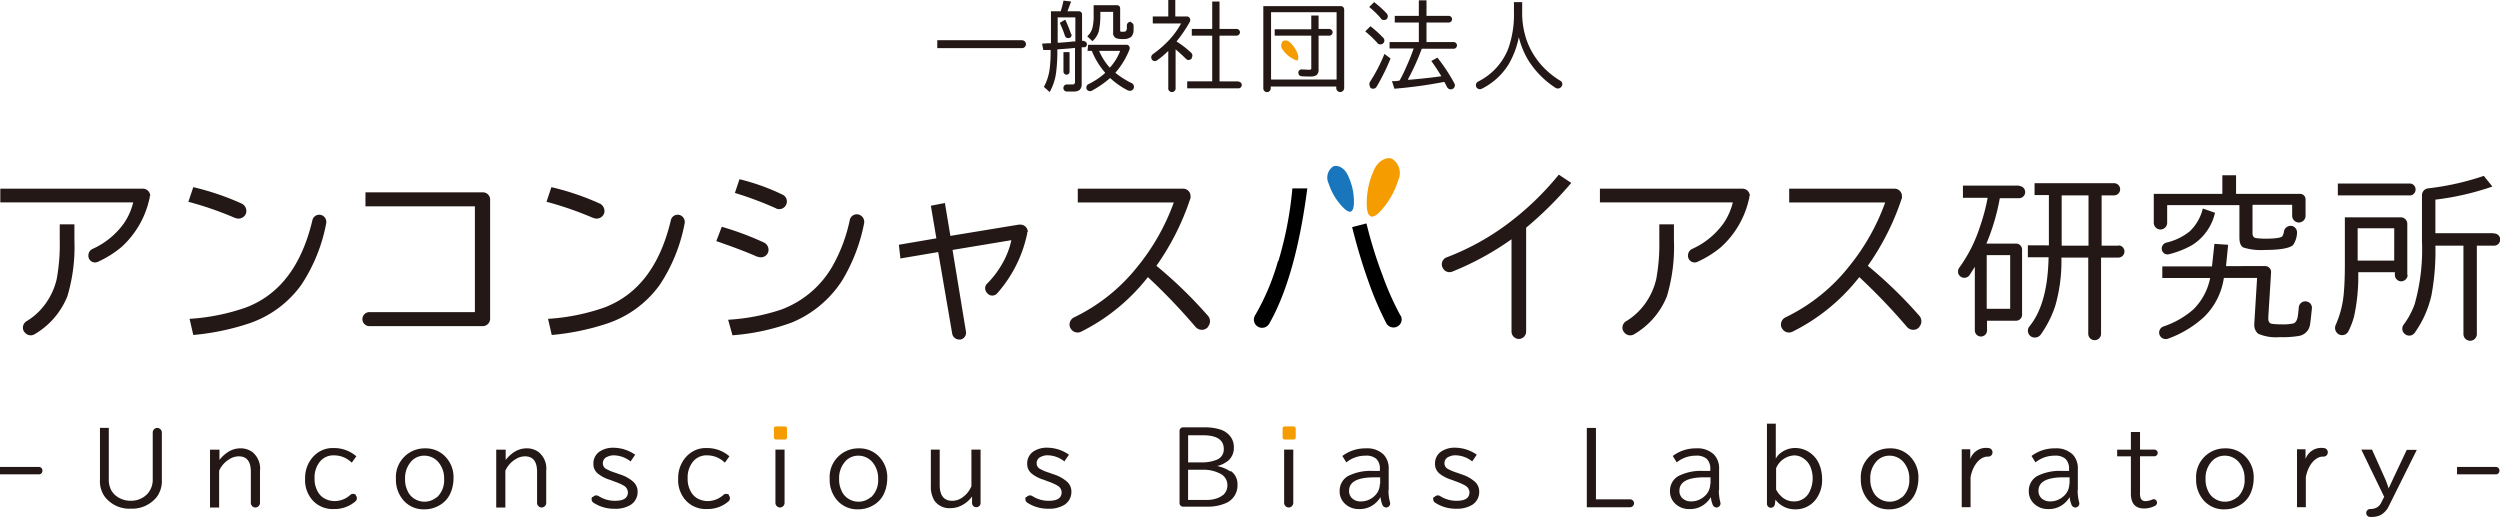 <svg xmlns="http://www.w3.org/2000/svg" width="270.078" height="56" viewBox="0 0 270.078 56">
  <g id="グループ_18101" data-name="グループ 18101" transform="translate(-106.961 -50)">
    <g id="アセット_1" data-name="アセット 1" transform="translate(94.371 -40.65)" style="isolation: isolate">
      <g id="_レイヤー_2" transform="translate(12.59 90.65)">
        <g id="_レイヤー1">
          <path id="パス_54987" data-name="パス 54987" d="M17.324,98.01v1.712A20.838,20.838,0,0,1,17,103.9a7.294,7.294,0,0,1-.955,2.3,6.919,6.919,0,0,1-2.3,2.272.812.812,0,0,0-.4.691.771.771,0,0,0,.23.56.809.809,0,0,0,1.021.165,8.344,8.344,0,0,0,3.556-4.116,18.7,18.7,0,0,0,.757-6.059V98.01Z" transform="translate(-10.87 -73.775)" fill="#231815"/>
          <path id="パス_54988" data-name="パス 54988" d="M28.735,97.663v.165c0,.066,0,.1-.033.132a9.888,9.888,0,0,1-3.029,5.2,11.109,11.109,0,0,1-2.535,1.581.715.715,0,0,1-1.021-.691.768.768,0,0,1,.428-.692,8.424,8.424,0,0,0,3.425-2.8,6.842,6.842,0,0,0,.988-2.239H12.6V96.84H28.01a.8.8,0,0,1,.79.79Z" transform="translate(-12.567 -76.457)" fill="#231815"/>
          <path id="パス_54989" data-name="パス 54989" d="M69.8,98.01v1.712a20.839,20.839,0,0,1-.329,4.182,7.3,7.3,0,0,1-.955,2.3,6.919,6.919,0,0,1-2.3,2.272.812.812,0,0,0-.4.691.771.771,0,0,0,.23.56.809.809,0,0,0,1.021.165,8.344,8.344,0,0,0,3.556-4.116,18.7,18.7,0,0,0,.757-6.059V98.01Z" transform="translate(109.458 -73.775)" fill="#231815"/>
          <path id="パス_54990" data-name="パス 54990" d="M81.215,97.663v.165c0,.066,0,.1-.033.132a9.888,9.888,0,0,1-3.029,5.2,11.11,11.11,0,0,1-2.535,1.581.715.715,0,0,1-1.021-.691.768.768,0,0,1,.428-.692,8.424,8.424,0,0,0,3.425-2.8,6.842,6.842,0,0,0,.988-2.239H65.08V96.84H80.49a.8.8,0,0,1,.79.79Z" transform="translate(107.761 -76.457)" fill="#231815"/>
          <path id="パス_54991" data-name="パス 54991" d="M23.808,100.116a36.366,36.366,0,0,0-5.038-1.745L19.3,96.79a28.342,28.342,0,0,1,5.236,1.778.89.89,0,0,1,.461,1.054h0a.861.861,0,0,1-1.152.494Zm-4.906,10.9a22.544,22.544,0,0,0,6.158-1.251c3.622-1.416,5.96-4.544,7.113-9.417a.754.754,0,0,1,1.185-.428h0a.794.794,0,0,1,.3.79,17.994,17.994,0,0,1-2.7,6.651,11.465,11.465,0,0,1-5.73,4.182A26.455,26.455,0,0,1,19.3,112.76l-.4-1.745Z" transform="translate(1.58 -76.572)" fill="#231815"/>
          <path id="パス_54992" data-name="パス 54992" d="M35.558,100.116a36.366,36.366,0,0,0-5.038-1.745l.527-1.581a28.343,28.343,0,0,1,5.236,1.778.89.89,0,0,1,.461,1.054h0a.861.861,0,0,1-1.152.494Zm-4.873,10.9a22.544,22.544,0,0,0,6.158-1.251c3.622-1.416,5.96-4.544,7.113-9.417a.754.754,0,0,1,1.185-.428h0a.794.794,0,0,1,.3.79,17.994,17.994,0,0,1-2.7,6.651,11.465,11.465,0,0,1-5.73,4.182,26.455,26.455,0,0,1-5.927,1.218l-.4-1.745Z" transform="translate(28.521 -76.572)" fill="#231815"/>
          <path id="パス_54993" data-name="パス 54993" d="M38.277,97.717v12.908a.8.8,0,0,1-.79.79H25.237a.757.757,0,0,1,0-1.515H36.631V98.475H24.809V96.96H37.487a.78.78,0,0,1,.79.79Z" transform="translate(14.672 -76.182)" fill="#231815"/>
          <path id="パス_54994" data-name="パス 54994" d="M40.568,104.927c-1.251-.56-2.766-1.12-4.478-1.712l.593-1.548a32.314,32.314,0,0,1,4.577,1.712.872.872,0,0,1,.428,1.054h0a.836.836,0,0,1-1.12.461Zm-3.194,6.783a22.124,22.124,0,0,0,5.7-1.087,10.636,10.636,0,0,0,5.664-4.873,17.289,17.289,0,0,0,1.778-4.84.774.774,0,0,1,1.185-.461h0a.827.827,0,0,1,.362.823,18.991,18.991,0,0,1-2.371,6.19,11.866,11.866,0,0,1-5.433,4.544,23.774,23.774,0,0,1-6.421,1.383l-.461-1.646Zm5.2-12.019A37.334,37.334,0,0,0,38.1,98.012l.494-1.482a22.944,22.944,0,0,1,4.676,1.679.8.8,0,0,1,.4.988h0a.827.827,0,0,1-1.12.494Z" transform="translate(41.292 -77.168)" fill="#231815"/>
          <path id="パス_54995" data-name="パス 54995" d="M67.42,113.338v-9.977a31.2,31.2,0,0,1-6.388,3.49.8.8,0,0,1-1.021-.362h0a.8.8,0,0,1,.428-1.185,27.2,27.2,0,0,0,6.487-3.556,31.1,31.1,0,0,0,5.6-5.367l1.35.889A39.836,39.836,0,0,1,69,102.11v11.229a.8.8,0,0,1-.79.79h0A.8.8,0,0,1,67.42,113.338Z" transform="translate(95.871 -77.512)" fill="#231815"/>
          <path id="パス_54996" data-name="パス 54996" d="M83.449,96.74H77.357v1.317h2.667a20.661,20.661,0,0,1-.823,3.1,15.634,15.634,0,0,1-2.239,4.445.633.633,0,0,0-.132.4.594.594,0,0,0,.066.329.694.694,0,0,0,1.185.066c.2-.329.4-.626.56-.889v6.849a.659.659,0,1,0,1.317,0v-1.021h3.161a.648.648,0,0,0,.626-.626v-7.08a.648.648,0,0,0-.626-.626H79.892a23.314,23.314,0,0,0,1.449-4.906h2.107a.659.659,0,0,0,0-1.317Zm-3.523,7.508h2.535v5.8H79.925Z" transform="translate(134.702 -76.687)" fill="#231815"/>
          <path id="パス_54997" data-name="パス 54997" d="M88.933,103.41H87.089V97.977h1.317a.659.659,0,1,0,0-1.317H79.844v1.284h1.548v5.433H79.12v1.284h2.239c-.066,3.326-.724,5.828-2.074,7.475a.742.742,0,0,0,.132,1.054.787.787,0,0,0,1.087-.165,11.657,11.657,0,0,0,1.581-3.128,17.386,17.386,0,0,0,.659-5.2h2.9v8.232a.691.691,0,1,0,1.383,0v-8.232h1.844a.659.659,0,1,0,0-1.317Zm-3.26,0h-2.9V97.977h2.9Z" transform="translate(139.952 -76.87)" fill="#231815"/>
          <path id="パス_54998" data-name="パス 54998" d="M93.919,99.627v3.029c0,.3.132.494.362.527a7.116,7.116,0,0,0,1.087.066c1.054,0,1.646-.1,1.778-.263a1.22,1.22,0,0,0,.165-.494.736.736,0,0,1,.955-.593h0a.728.728,0,0,1,.461.757,2.471,2.471,0,0,1-.428,1.284c-.362.329-1.35.527-3.029.527a6.28,6.28,0,0,1-2.338-.263c-.3-.165-.428-.527-.428-1.087v-3.49H84.7v1.91a.731.731,0,0,1-.724.724h0a.731.731,0,0,1-.724-.724V98.409h7.409V96.4h1.482v2.009h6.915a.59.59,0,0,1,.593.593v1.778a.731.731,0,0,1-.724.724h0a.731.731,0,0,1-.724-.724V99.594H93.985Zm-2.9,6.586H95.3a.633.633,0,0,1,.626.659l-.3,4.84v.165c0,.3.1.494.329.56a6.276,6.276,0,0,0,1.054.066,5.4,5.4,0,0,0,1.35-.1c.23-.1.4-.362.461-.823.033-.231.066-.527.1-.922a.708.708,0,0,1,.955-.593h0a.687.687,0,0,1,.461.724c-.066.626-.165,1.613-.23,1.877a1.447,1.447,0,0,1-1.152,1.087,10.137,10.137,0,0,1-2.074.132,4.839,4.839,0,0,1-2.338-.362,1.166,1.166,0,0,1-.428-.988V112.4l.3-4.906H90.824a7.4,7.4,0,0,1-2.14,4.215A11.478,11.478,0,0,1,84.8,114.05a.719.719,0,0,1-.823-.23h0a.7.7,0,0,1,.329-1.087,9.464,9.464,0,0,0,3.227-1.844,6.549,6.549,0,0,0,1.811-3.392h-5.17v-1.251h5.367l.263-2.437,1.482.1-.23,2.338ZM84.238,104.7a.657.657,0,0,1,.362-1.021,6.274,6.274,0,0,0,2.535-1.218,5.056,5.056,0,0,0,1.416-2.47l1.317.461a5.573,5.573,0,0,1-2.47,3.49,9.906,9.906,0,0,1-2.5.988.609.609,0,0,1-.659-.23Z" transform="translate(149.422 -77.466)" fill="#231815"/>
          <path id="パス_54999" data-name="パス 54999" d="M97,104V98.472a.7.7,0,0,0-.691-.691H90.254v4.972c0,1.251-.033,2.272-.1,3.029a10.645,10.645,0,0,1-.889,3.622.8.8,0,0,0,.2.922.76.76,0,0,0,1.185-.263,8.242,8.242,0,0,0,.593-1.548,20.3,20.3,0,0,0,.461-4.61v-.2h3.951v.3a.7.7,0,0,0,.692.691.718.718,0,0,0,.691-.691Zm-1.416-1.548H91.637v-3.49h3.951Z" transform="translate(163.064 -74.302)" fill="#231815"/>
          <path id="パス_55000" data-name="パス 55000" d="M97.687,97.3a.625.625,0,0,0-.626-.626H89.29v1.284h7.771a.625.625,0,0,0,.626-.626Z" transform="translate(163.27 -76.847)" fill="#231815"/>
          <path id="パス_55001" data-name="パス 55001" d="M101.269,102.611H94.98V98.988a29.388,29.388,0,0,0,6.158-1.416l-.922-1.152a28.943,28.943,0,0,1-6.026,1.35.744.744,0,0,0-.659.724v4.972a21.784,21.784,0,0,1-.79,6.816,8.482,8.482,0,0,1-1.185,2.206.722.722,0,0,0,.1.988h0a.724.724,0,0,0,1.087-.1,11.2,11.2,0,0,0,1.811-4.05,25.872,25.872,0,0,0,.428-5.367h3.029v9.549a.724.724,0,1,0,1.449,0v-9.549H101.3a.659.659,0,1,0,0-1.317Z" transform="translate(168.117 -77.42)" fill="#231815"/>
          <path id="パス_55002" data-name="パス 55002" d="M62.629,111.789a.878.878,0,0,1-.659.3.918.918,0,0,1-.691-.329,65.426,65.426,0,0,0-5.137-5.367,21.024,21.024,0,0,1-7.211,5.894.853.853,0,0,1-1.12-.329.724.724,0,0,1-.132-.428.858.858,0,0,1,.494-.79,19.6,19.6,0,0,0,6.915-5.565,23.588,23.588,0,0,0,3.853-6.849H48.569V96.84H59.962a.8.8,0,0,1,.79.79v.165c0,.066,0,.1-.033.132a27.526,27.526,0,0,1-3.655,7.244,47.832,47.832,0,0,1,5.565,5.4.9.9,0,0,1,0,1.185Z" transform="translate(67.866 -76.457)" fill="#231815"/>
          <path id="パス_55003" data-name="パス 55003" d="M85.969,111.789a.877.877,0,0,1-.659.3.918.918,0,0,1-.691-.329,65.435,65.435,0,0,0-5.137-5.367,21.024,21.024,0,0,1-7.211,5.894.853.853,0,0,1-1.12-.329.724.724,0,0,1-.132-.428.858.858,0,0,1,.494-.79,19.6,19.6,0,0,0,6.915-5.565,23.589,23.589,0,0,0,3.853-6.849H71.909V96.84H83.3a.8.8,0,0,1,.79.79v.165c0,.066,0,.1-.033.132a27.526,27.526,0,0,1-3.655,7.244,47.832,47.832,0,0,1,5.565,5.4.9.9,0,0,1,0,1.185Z" transform="translate(121.38 -76.457)" fill="#231815"/>
          <path id="パス_55004" data-name="パス 55004" d="M55.943,100.471v.132a.3.3,0,0,1-.033.165,14.052,14.052,0,0,1-3.227,6.322.7.7,0,0,1-1.021,0,.812.812,0,0,1-.263-.56.726.726,0,0,1,.2-.494,10.312,10.312,0,0,0,1.745-2.338,8.7,8.7,0,0,0,.889-2.371l-6.355,1.054,1.449,8.825a.744.744,0,0,1-.593.856H48.6a.775.775,0,0,1-.757-.626l-1.515-8.825-4.083.691-.165-1.482,4.05-.691-.593-3.523,1.515-.3.593,3.556,7.409-1.218h.165a.8.8,0,0,1,.79.79Z" transform="translate(55.026 -75.38)" fill="#231815"/>
          <path id="パス_55005" data-name="パス 55005" d="M58.669,101.024c.23-.1.329-.461.329-1.12a6.61,6.61,0,0,0-.626-2.733c-.4-.922-1.185-1.218-1.614-1.021a1.455,1.455,0,0,0-.494,1.844,6.613,6.613,0,0,0,1.416,2.437c.428.461.757.691.988.593Z" transform="translate(87.27 -78.172)" fill="#1976bd"/>
          <path id="パス_55006" data-name="パス 55006" d="M57.858,102.127c.329.1.724-.165,1.251-.79a8.566,8.566,0,0,0,1.712-3.1,1.822,1.822,0,0,0-.659-2.338c-.56-.23-1.548.165-2.009,1.35a8.569,8.569,0,0,0-.724,3.457c0,.823.132,1.284.428,1.383Z" transform="translate(90.221 -78.748)" fill="#f49c00"/>
          <path id="パス_55007" data-name="パス 55007" d="M56.336,104.667a25.1,25.1,0,0,1-2.47,5.861.887.887,0,1,0,1.515.922c1.91-3.326,3.293-8.265,4.116-14.62H57.884a39.491,39.491,0,0,1-1.515,7.87Z" transform="translate(81.733 -76.48)"/>
          <path id="パス_55008" data-name="パス 55008" d="M62.186,107.957a31.045,31.045,0,0,1-1.976-4.445A46.684,46.684,0,0,1,58.5,97.98l-1.548.4c.494,1.976,1.054,3.886,1.712,5.729a35.121,35.121,0,0,0,1.976,4.643.887.887,0,0,0,1.35.263.859.859,0,0,0,.2-1.087Z" transform="translate(89.12 -73.844)"/>
          <path id="パス_55009" data-name="パス 55009" d="M43.34,91.97h9.154a.436.436,0,0,1,.428.428h0a.436.436,0,0,1-.428.428H43.34V91.97Z" transform="translate(57.915 -87.624)" fill="#231815"/>
          <path id="パス_55010" data-name="パス 55010" d="M51.357,95.017h-.263V92.152a.33.33,0,0,0-.329-.329H49.513c.132-.329.263-.691.4-1.054l-.823-.1c-.066.329-.165.724-.3,1.152H47.735V95.28h-.3c-.2,0-.4.033-.659.033l.132.691h.79v.132a13.95,13.95,0,0,1-.1,1.877,5.563,5.563,0,0,1-.626,1.976l.626.56a5.887,5.887,0,0,0,.692-2.107,17.611,17.611,0,0,0,.132-2.5c.79-.066,1.416-.1,1.91-.165v3.688a.242.242,0,0,1-.263.263H49.48a.374.374,0,0,0-.4.362v.1a.386.386,0,0,0,.329.3h.757a1.061,1.061,0,0,0,.659-.165.843.843,0,0,0,.23-.626V95.708h.3a.3.3,0,0,0,.263-.329h0a.338.338,0,0,0-.362-.329Zm-.988.066h-.23c-.527.066-1.021.1-1.449.132h-.23V92.481h1.91v2.6ZM51.686,96.1h.461A8.46,8.46,0,0,0,53.6,98.474a7.6,7.6,0,0,1-1.811,1.218.4.4,0,0,0-.23.362.313.313,0,0,0,.066.231.408.408,0,0,0,.494.132,10.955,10.955,0,0,0,2.009-1.383,8.262,8.262,0,0,0,1.943,1.35c.066,0,.132.033.2.033a.455.455,0,0,0,.362-.2.442.442,0,0,0-.165-.626,9.594,9.594,0,0,1-1.778-1.12,8.761,8.761,0,0,0,1.548-2.568h0v-.132a.33.33,0,0,0-.329-.329H51.752m2.338,2.47A6.437,6.437,0,0,1,52.938,96.1H55.21A5.536,5.536,0,0,1,54.09,97.914Zm2.338-4.939a.4.4,0,0,0-.494.329v.3a.474.474,0,0,1-.066.3c-.033.1-.165.132-.329.132h-.263c-.033,0-.066-.1-.066-.2V91.493a.33.33,0,0,0-.329-.329H52.345v.988a5.659,5.659,0,0,1-.132,1.482,1.855,1.855,0,0,1-.56.889l.56.527a2.19,2.19,0,0,0,.691-1.087,7.829,7.829,0,0,0,.165-1.811v-.263h1.383v2.239a.6.6,0,0,0,.3.593,1.969,1.969,0,0,0,.757.1,1.366,1.366,0,0,0,.889-.23,1.1,1.1,0,0,0,.263-.757V93.4h0a.357.357,0,0,0-.263-.362Zm-7.343,3.26v2.107a.33.33,0,0,0,.329.329.311.311,0,0,0,.329-.329V96.235h-.659Zm.823-1.943a15,15,0,0,0-.626-1.548l-.56.329a12.7,12.7,0,0,1,.56,1.416.358.358,0,0,0,.329.23.3.3,0,0,0,.165-.033.318.318,0,0,0,.165-.4Zm0,0a15,15,0,0,0-.626-1.548l-.56.329a12.7,12.7,0,0,1,.56,1.416.358.358,0,0,0,.329.23.3.3,0,0,0,.165-.033.318.318,0,0,0,.165-.4Zm-.659-1.548-.56.329a12.7,12.7,0,0,1,.56,1.416.358.358,0,0,0,.329.231.3.3,0,0,0,.165-.033.318.318,0,0,0,.165-.4,15,15,0,0,0-.626-1.548Z" transform="translate(65.802 -90.604)" fill="#231815"/>
          <path id="パス_55011" data-name="パス 55011" d="M59.777,99.442H57.736V94.5H59.58a.362.362,0,0,0,0-.724H57.736V90.815h-.79v2.964H54.739V94.5h2.206v4.939h-2.7v.757h5.532a.362.362,0,0,0,0-.724Zm-5.038-2.47a.735.735,0,0,1-.329.165.4.4,0,0,1-.3-.132c-.362-.362-.724-.691-1.12-1.021v4.149a.4.4,0,1,1-.79,0V96.149a8.707,8.707,0,0,1-1.218,1.021.388.388,0,0,1-.56-.1.611.611,0,0,1-.066-.23.457.457,0,0,1,.165-.329,11.762,11.762,0,0,0,1.811-1.581,8.957,8.957,0,0,0,1.251-1.745H50.525v-.757H52.2V90.65h.757v1.778h1.251a.365.365,0,0,1,.362.362v.132a.1.1,0,0,1-.033.066,14.335,14.335,0,0,1-1.449,2.14,10.191,10.191,0,0,1,1.581,1.218.4.4,0,0,1,.066.527Z" transform="translate(74.011 -90.65)" fill="#231815"/>
          <path id="パス_55012" data-name="パス 55012" d="M62.766,91.179v8.528a.436.436,0,0,1-.428.428h0a.436.436,0,0,1-.428-.428v-.165H54.83v.2a.4.4,0,0,1-.4.4h0a.4.4,0,0,1-.4-.4V90.85H62.4a.365.365,0,0,1,.362.362Zm-7.9.329v7.277h7.08V91.509ZM59.21,93.32V91.871H60V93.32h1.152a.365.365,0,0,1,.362.362h0a.365.365,0,0,1-.362.362H60v3.622a.789.789,0,0,1-.2.626,1.133,1.133,0,0,1-.659.165c-.3,0-.659,0-.988-.033a.35.35,0,0,1-.329-.3h0a.348.348,0,0,1,.4-.428c.3,0,.56.033.757.033.132,0,.2-.033.23-.1V94.044H55.258v-.691H59.21Z" transform="translate(82.448 -90.191)" fill="#231815"/>
          <path id="パス_55013" data-name="パス 55013" d="M58.7,95.27a11.682,11.682,0,0,0-1.317-1.251l.56-.56a12.477,12.477,0,0,1,1.383,1.251.417.417,0,0,1,0,.593h0a.458.458,0,0,1-.626,0Zm-.856,4.281a17.819,17.819,0,0,0,1.613-3.1l.659.494a22.1,22.1,0,0,1-1.515,3.062.444.444,0,0,1-.659.1h0s-.2-.4-.066-.56Zm1.251-6.915a9.291,9.291,0,0,0-1.284-1.251l.527-.527a9.892,9.892,0,0,1,1.383,1.251.446.446,0,0,1,0,.56h0a.458.458,0,0,1-.626,0ZM63.5,95.863h0a25.132,25.132,0,0,1-1.482,3.293v.1l.724-.066c1.054-.1,2.009-.2,2.865-.329-.3-.494-.659-1.054-1.087-1.646l.659-.362a18.561,18.561,0,0,1,1.844,2.8.431.431,0,0,1-.165.56h0a.442.442,0,0,1-.626-.165c-.132-.23-.2-.4-.3-.56h-.1a49.431,49.431,0,0,1-5.3.724l-.263-.823h.428s.263-.033.4-.066a15.821,15.821,0,0,0,.724-1.482,20.512,20.512,0,0,0,.79-1.976h-2.6v-.691h3.161V93.064h-2.6v-.724h2.6V90.66H64v1.679h2.4a.365.365,0,0,1,.362.362h0a.365.365,0,0,1-.362.362H64v2.107h2.931a.365.365,0,0,1,.362.362h0a.365.365,0,0,1-.362.362H63.5Z" transform="translate(90.106 -90.627)" fill="#231815"/>
          <path id="パス_55014" data-name="パス 55014" d="M56.423,94.091a1.006,1.006,0,0,0,0-.593,3.114,3.114,0,0,0-.724-1.185c-.329-.4-.757-.4-.922-.23a.709.709,0,0,0,.066.955,2.994,2.994,0,0,0,1.054.922c.263.165.461.2.56.132Z" transform="translate(83.786 -87.604)" fill="#f49c00"/>
          <path id="パス_55015" data-name="パス 55015" d="M66.01,90.753v.988a9.04,9.04,0,0,0,.494,3.128,8.392,8.392,0,0,0,1.284,2.3,8.78,8.78,0,0,0,2.338,2.042.415.415,0,0,1,.132.626h0a.471.471,0,0,1-.659.132,9.638,9.638,0,0,1-2.964-3.029,8.995,8.995,0,0,1-.988-2.437,9.44,9.44,0,0,1-1.12,2.964,7.139,7.139,0,0,1-2.865,2.6.448.448,0,0,1-.56-.1h0a.446.446,0,0,1,.132-.659,6.694,6.694,0,0,0,3.293-3.622,11.029,11.029,0,0,0,.593-3.918V90.72h.856Z" transform="translate(98.434 -90.489)" fill="#231815"/>
          <path id="パス_55016" data-name="パス 55016" d="M12.59,105.97h4.182a.38.38,0,0,1,.4.4h0a.38.38,0,0,1-.4.4H12.59v-.79Z" transform="translate(-12.589 -55.524)" fill="#231815"/>
          <path id="パス_55017" data-name="パス 55017" d="M22.061,104.69a.506.506,0,0,1,.494.494v5.1a2.9,2.9,0,0,1-.56,1.877,3.419,3.419,0,0,1-2.8,1.251,3.352,3.352,0,0,1-2.8-1.284,2.858,2.858,0,0,1-.527-1.844v-5.6h.955v5.5a2.416,2.416,0,0,0,.329,1.35,3.5,3.5,0,0,0,.3.362,2.5,2.5,0,0,0,1.745.659,2.408,2.408,0,0,0,1.811-.757,2.285,2.285,0,0,0,.56-1.613v-5.005a.506.506,0,0,1,.494-.494h0Z" transform="translate(-5.069 -58.459)" fill="#231815"/>
          <path id="パス_55018" data-name="パス 55018" d="M20.5,105.492v1.12a3.665,3.665,0,0,1,1.087-.955,2.5,2.5,0,0,1,1.152-.3,2.156,2.156,0,0,1,1.317.4,2.294,2.294,0,0,1,.823,2.042v3.457a.506.506,0,0,1-.494.494h0a.506.506,0,0,1-.494-.494V107.9c0-1.12-.428-1.679-1.317-1.679a1.906,1.906,0,0,0-.988.3,2.769,2.769,0,0,0-1.12,1.251v3.984H19.48v-6.256h.955Z" transform="translate(3.208 -56.923)" fill="#231815"/>
          <path id="パス_55019" data-name="パス 55019" d="M28.066,110.454a.458.458,0,0,1,0,.626,3.434,3.434,0,0,1-2.371.856,2.929,2.929,0,0,1-2.173-.823,3.229,3.229,0,0,1-.922-2.47,3.369,3.369,0,0,1,.593-2.009,2.963,2.963,0,0,1,1.416-1.12,2.828,2.828,0,0,1,1.054-.165,3.671,3.671,0,0,1,2.47.889l-.494.691a2.692,2.692,0,0,0-1.91-.79,1.856,1.856,0,0,0-1.613.79,2.679,2.679,0,0,0-.494,1.679,2.732,2.732,0,0,0,.329,1.416,1.856,1.856,0,0,0,.988.889,2.293,2.293,0,0,0,.823.165,2.532,2.532,0,0,0,1.712-.659.458.458,0,0,1,.626,0h0Z" transform="translate(10.362 -56.945)" fill="#231815"/>
          <path id="パス_55020" data-name="パス 55020" d="M30.881,106.216a2.928,2.928,0,0,0-2.173-.856,3.1,3.1,0,0,0-3.128,3.293,3.369,3.369,0,0,0,.691,2.173,2.864,2.864,0,0,0,2.4,1.12,3.093,3.093,0,0,0,1.548-.4,2.775,2.775,0,0,0,1.251-1.35,3.979,3.979,0,0,0,.329-1.581,3.176,3.176,0,0,0-.922-2.4Zm-.889,4.412a2.032,2.032,0,0,1-2.437.165,1.85,1.85,0,0,1-.724-.856,2.722,2.722,0,0,1-.263-1.284,2.656,2.656,0,0,1,.527-1.712,1.861,1.861,0,0,1,1.548-.79,1.986,1.986,0,0,1,1.515.691,2.682,2.682,0,0,1,.626,1.811,2.511,2.511,0,0,1-.79,2.009Z" transform="translate(17.194 -56.923)" fill="#231815"/>
          <path id="パス_55021" data-name="パス 55021" d="M29.891,105.492v1.12a3.665,3.665,0,0,1,1.087-.955,2.5,2.5,0,0,1,1.152-.3,2.156,2.156,0,0,1,1.317.4,2.294,2.294,0,0,1,.823,2.042v3.457a.506.506,0,0,1-.494.494h0a.506.506,0,0,1-.494-.494V107.9c0-1.12-.428-1.679-1.317-1.679a1.906,1.906,0,0,0-.988.3,2.769,2.769,0,0,0-1.12,1.251v3.984H28.87v-6.256h.955Z" transform="translate(24.738 -56.923)" fill="#231815"/>
          <path id="パス_55022" data-name="パス 55022" d="M32.134,110.674a.462.462,0,0,1,.593-.132,3.229,3.229,0,0,0,1.811.527c.922,0,1.383-.3,1.383-.922a.865.865,0,0,0-.461-.724A5.546,5.546,0,0,0,34.5,109l-.527-.2a3.821,3.821,0,0,1-1.284-.659,1.316,1.316,0,0,1-.494-1.087,1.528,1.528,0,0,1,.691-1.317,2.578,2.578,0,0,1,1.449-.4,4.139,4.139,0,0,1,2.371.757l-.494.724a2.991,2.991,0,0,0-1.811-.659,1.569,1.569,0,0,0-.724.165.726.726,0,0,0-.461.691.661.661,0,0,0,.329.593,4.57,4.57,0,0,0,.922.4l.659.231a3.979,3.979,0,0,1,1.317.724,1.42,1.42,0,0,1,.527,1.152,1.638,1.638,0,0,1-.79,1.416,3.185,3.185,0,0,1-1.745.4,4.057,4.057,0,0,1-2.239-.659.469.469,0,0,1-.132-.626h0Z" transform="translate(31.912 -56.968)" fill="#231815"/>
          <path id="パス_55023" data-name="パス 55023" d="M40.306,110.454a.458.458,0,0,1,0,.626,3.434,3.434,0,0,1-2.371.856,2.929,2.929,0,0,1-2.173-.823,3.229,3.229,0,0,1-.922-2.47,3.369,3.369,0,0,1,.593-2.009,2.963,2.963,0,0,1,1.416-1.12,2.828,2.828,0,0,1,1.054-.165,3.671,3.671,0,0,1,2.47.889l-.494.691a2.692,2.692,0,0,0-1.91-.79,1.856,1.856,0,0,0-1.613.79,2.679,2.679,0,0,0-.494,1.679,2.732,2.732,0,0,0,.329,1.416,1.856,1.856,0,0,0,.988.889,2.293,2.293,0,0,0,.823.165,2.532,2.532,0,0,0,1.712-.659.458.458,0,0,1,.626,0h0Z" transform="translate(38.426 -56.945)" fill="#231815"/>
          <rect id="長方形_12234" data-name="長方形 12234" width="1.416" height="1.416" rx="0.21" transform="translate(83.605 46.067)" fill="#f49c00"/>
          <path id="パス_55024" data-name="パス 55024" d="M38.063,105.4h.955v5.762a.506.506,0,0,1-.494.494h0a.506.506,0,0,1-.494-.494V105.4Z" transform="translate(45.74 -56.831)" fill="#231815"/>
          <rect id="長方形_12235" data-name="長方形 12235" width="1.416" height="1.416" rx="0.21" transform="translate(138.563 46.067)" fill="#f49c00"/>
          <path id="パス_55025" data-name="パス 55025" d="M54.753,105.4h.955v5.762a.506.506,0,0,1-.494.494h0a.506.506,0,0,1-.494-.494V105.4Z" transform="translate(84.007 -56.831)" fill="#231815"/>
          <path id="パス_55026" data-name="パス 55026" d="M45.111,106.216a2.928,2.928,0,0,0-2.173-.856,3.1,3.1,0,0,0-3.128,3.293,3.369,3.369,0,0,0,.691,2.173,2.864,2.864,0,0,0,2.4,1.12,3.093,3.093,0,0,0,1.548-.4A2.775,2.775,0,0,0,45.7,110.2a3.979,3.979,0,0,0,.329-1.581,3.176,3.176,0,0,0-.922-2.4Zm-.856,4.412a2.032,2.032,0,0,1-2.437.165,1.85,1.85,0,0,1-.724-.856,2.722,2.722,0,0,1-.263-1.284,2.656,2.656,0,0,1,.527-1.712,1.861,1.861,0,0,1,1.548-.79,1.986,1.986,0,0,1,1.515.691,2.682,2.682,0,0,1,.626,1.811,2.511,2.511,0,0,1-.79,2.009Z" transform="translate(49.821 -56.923)" fill="#231815"/>
          <path id="パス_55027" data-name="パス 55027" d="M43.13,105.423h.955v3.82c0,1.152.461,1.712,1.35,1.712a1.884,1.884,0,0,0,1.054-.329,2.74,2.74,0,0,0,1.021-1.251v-3.951H48.5v5.762a.45.45,0,0,1-.461.461h0a.45.45,0,0,1-.461-.461v-.692a3.055,3.055,0,0,1-1.12.955,2.53,2.53,0,0,1-1.185.3,1.979,1.979,0,0,1-1.745-.79,2.852,2.852,0,0,1-.4-1.613V105.39Z" transform="translate(57.433 -56.854)" fill="#231815"/>
          <path id="パス_55028" data-name="パス 55028" d="M46.364,110.674a.462.462,0,0,1,.593-.132,3.229,3.229,0,0,0,1.811.527c.922,0,1.383-.3,1.383-.922a.865.865,0,0,0-.461-.724,5.546,5.546,0,0,0-.955-.428l-.527-.2a3.821,3.821,0,0,1-1.284-.659,1.316,1.316,0,0,1-.494-1.087,1.528,1.528,0,0,1,.691-1.317,2.578,2.578,0,0,1,1.449-.4,4.139,4.139,0,0,1,2.371.757l-.494.724a2.991,2.991,0,0,0-1.811-.659,1.57,1.57,0,0,0-.724.165.726.726,0,0,0-.461.691.661.661,0,0,0,.329.593,4.571,4.571,0,0,0,.922.4l.659.231a3.979,3.979,0,0,1,1.317.724,1.42,1.42,0,0,1,.527,1.152,1.638,1.638,0,0,1-.79,1.416,3.185,3.185,0,0,1-1.745.4,4.057,4.057,0,0,1-2.239-.659.469.469,0,0,1-.132-.626h0Z" transform="translate(64.539 -56.968)" fill="#231815"/>
          <path id="パス_55029" data-name="パス 55029" d="M56.789,109.445a3.92,3.92,0,0,0-1.449-.593h0a3.012,3.012,0,0,0,1.218-.593,1.815,1.815,0,0,0,.593-1.416,1.865,1.865,0,0,0-.428-1.251,2.256,2.256,0,0,0-.955-.659,5.4,5.4,0,0,0-1.811-.263H51.685a.38.38,0,0,0-.4.4v7.771a.38.38,0,0,0,.4.4h2.568a4.857,4.857,0,0,0,2.074-.4,2.07,2.07,0,0,0,1.218-1.976,1.726,1.726,0,0,0-.724-1.482Zm-4.577-3.918h1.613c1.482,0,2.239.494,2.239,1.482a1.193,1.193,0,0,1-.823,1.185,4.1,4.1,0,0,1-1.482.263H52.212Zm3.82,6.421a3.9,3.9,0,0,1-.4.263,3.167,3.167,0,0,1-1.515.3h-1.91v-3.26h1.613a3.869,3.869,0,0,1,1.811.4,1.366,1.366,0,0,1,.823,1.251A1.391,1.391,0,0,1,56.032,111.947Z" transform="translate(76.143 -58.505)" fill="#231815"/>
          <path id="パス_55030" data-name="パス 55030" d="M61.841,109.871v-2.239a2.187,2.187,0,0,0-.527-1.581,2.543,2.543,0,0,0-1.943-.691,4.1,4.1,0,0,0-2.535.823l.428.691a3.252,3.252,0,0,1,2.074-.724,1.663,1.663,0,0,1,1.152.329,1.448,1.448,0,0,1,.4,1.12v.2h-.724a5.38,5.38,0,0,0-2.733.56,1.832,1.832,0,0,0-.889,1.613,1.783,1.783,0,0,0,.626,1.416,2.1,2.1,0,0,0,1.482.527,2.5,2.5,0,0,0,1.449-.4,2.729,2.729,0,0,0,.856-.889h0a3.017,3.017,0,0,0,.2.823.461.461,0,0,0,.4.3h0a.442.442,0,0,0,.428-.56,4.944,4.944,0,0,1-.165-1.317Zm-.955-.659A1.777,1.777,0,0,1,60.2,110.6a2.1,2.1,0,0,1-1.383.494,1.317,1.317,0,0,1-.955-.362,1.068,1.068,0,0,1-.3-.79c0-.955.889-1.449,2.7-1.449h.659v.692Z" transform="translate(88.18 -56.923)" fill="#231815"/>
          <path id="パス_55031" data-name="パス 55031" d="M59.744,110.674a.462.462,0,0,1,.593-.132,3.229,3.229,0,0,0,1.811.527c.922,0,1.383-.3,1.383-.922a.865.865,0,0,0-.461-.724,5.546,5.546,0,0,0-.955-.428l-.527-.2a3.821,3.821,0,0,1-1.284-.659,1.316,1.316,0,0,1-.494-1.087,1.528,1.528,0,0,1,.691-1.317,2.578,2.578,0,0,1,1.449-.4,4.139,4.139,0,0,1,2.371.757l-.494.724a2.991,2.991,0,0,0-1.811-.659,1.569,1.569,0,0,0-.724.165.726.726,0,0,0-.461.691.661.661,0,0,0,.329.593,4.57,4.57,0,0,0,.922.4l.659.231a3.979,3.979,0,0,1,1.317.724,1.42,1.42,0,0,1,.527,1.152,1.638,1.638,0,0,1-.79,1.416,3.184,3.184,0,0,1-1.745.4,4.057,4.057,0,0,1-2.239-.659.469.469,0,0,1-.132-.626h0Z" transform="translate(95.217 -56.968)" fill="#231815"/>
          <path id="パス_55032" data-name="パス 55032" d="M64.65,104.69h.988V112.4h3.688a.436.436,0,0,1,.428.428h0a.436.436,0,0,1-.428.428H64.65V104.69Z" transform="translate(106.775 -58.459)" fill="#231815"/>
          <path id="パス_55033" data-name="パス 55033" d="M72.681,109.871v-2.239a2.187,2.187,0,0,0-.527-1.581,2.543,2.543,0,0,0-1.943-.691,4.1,4.1,0,0,0-2.535.823l.428.691a3.252,3.252,0,0,1,2.074-.724,1.662,1.662,0,0,1,1.152.329,1.448,1.448,0,0,1,.4,1.12v.2H71a5.38,5.38,0,0,0-2.733.56,1.832,1.832,0,0,0-.889,1.613,1.783,1.783,0,0,0,.626,1.416,2.1,2.1,0,0,0,1.482.527,2.5,2.5,0,0,0,1.449-.4,2.729,2.729,0,0,0,.856-.889h0a3.017,3.017,0,0,0,.2.823.461.461,0,0,0,.4.3h0a.442.442,0,0,0,.428-.56,4.945,4.945,0,0,1-.165-1.317Zm-.955-.659a1.777,1.777,0,0,1-.691,1.383,2.1,2.1,0,0,1-1.383.494,1.318,1.318,0,0,1-.955-.362,1.068,1.068,0,0,1-.3-.79c0-.955.889-1.449,2.7-1.449h.659v.692Z" transform="translate(113.034 -56.923)" fill="#231815"/>
          <path id="パス_55034" data-name="パス 55034" d="M76.29,109.16a2.865,2.865,0,0,0-1.251-1.581,2.736,2.736,0,0,0-1.449-.4,2.526,2.526,0,0,0-1.449.461,1.823,1.823,0,0,0-.626.691V104.55H70.56v8.66a.436.436,0,0,0,.428.428h0a.456.456,0,0,0,.428-.362l.066-.527a1.961,1.961,0,0,0,.428.461,2.617,2.617,0,0,0,1.679.593,2.719,2.719,0,0,0,2.239-1.054,3.463,3.463,0,0,0,.691-2.206,4.4,4.4,0,0,0-.2-1.317Zm-1.251,2.964a1.828,1.828,0,0,1-1.581.823,1.9,1.9,0,0,1-1.218-.428,2.63,2.63,0,0,1-.691-.856v-2.3a2.244,2.244,0,0,1,1.91-1.383,1.675,1.675,0,0,1,1.054.329,2.064,2.064,0,0,1,.724.856,3.277,3.277,0,0,1-.2,2.964Z" transform="translate(120.326 -58.78)" fill="#231815"/>
          <path id="パス_55035" data-name="パス 55035" d="M78.941,106.216a2.928,2.928,0,0,0-2.173-.856,3.1,3.1,0,0,0-3.128,3.293,3.369,3.369,0,0,0,.691,2.173,2.864,2.864,0,0,0,2.4,1.12,3.093,3.093,0,0,0,1.548-.4,2.775,2.775,0,0,0,1.251-1.35,3.979,3.979,0,0,0,.329-1.581,3.176,3.176,0,0,0-.922-2.4Zm-.856,4.412a2.032,2.032,0,0,1-2.437.165,1.85,1.85,0,0,1-.724-.856,2.722,2.722,0,0,1-.263-1.284,2.656,2.656,0,0,1,.527-1.712,1.861,1.861,0,0,1,1.548-.79,1.986,1.986,0,0,1,1.515.691,2.682,2.682,0,0,1,.626,1.811,2.511,2.511,0,0,1-.79,2.009Z" transform="translate(127.388 -56.923)" fill="#231815"/>
          <path id="パス_55036" data-name="パス 55036" d="M84.451,109.871v-2.239a2.187,2.187,0,0,0-.527-1.581,2.543,2.543,0,0,0-1.943-.691,4.1,4.1,0,0,0-2.535.823l.428.691a3.252,3.252,0,0,1,2.074-.724,1.663,1.663,0,0,1,1.152.329,1.448,1.448,0,0,1,.4,1.12v.2h-.724a5.38,5.38,0,0,0-2.733.56,1.832,1.832,0,0,0-.889,1.613,1.783,1.783,0,0,0,.626,1.416,2.1,2.1,0,0,0,1.482.527,2.5,2.5,0,0,0,1.449-.4,2.729,2.729,0,0,0,.856-.889h0a3.018,3.018,0,0,0,.2.823.461.461,0,0,0,.4.3h0a.442.442,0,0,0,.428-.56,4.945,4.945,0,0,1-.165-1.317Zm-.922-.659a1.777,1.777,0,0,1-.692,1.383,2.1,2.1,0,0,1-1.383.494,1.317,1.317,0,0,1-.955-.362,1.068,1.068,0,0,1-.3-.79c0-.955.889-1.449,2.7-1.449h.659v.692Z" transform="translate(140.021 -56.923)" fill="#231815"/>
          <path id="パス_55037" data-name="パス 55037" d="M84.52,104.82v1.91h1.548a.365.365,0,0,1,.362.362h0a.365.365,0,0,1-.362.362H84.52v3.886a1.556,1.556,0,0,0,.066.626.508.508,0,0,0,.527.329,1.927,1.927,0,0,0,.724-.165.352.352,0,0,1,.494.2h0a.379.379,0,0,1-.165.461,2.564,2.564,0,0,1-1.218.3c-.922,0-1.416-.527-1.416-1.613v-4.017H82.05v-.724h1.482v-1.91h.955Z" transform="translate(146.67 -58.161)" fill="#231815"/>
          <path id="パス_55038" data-name="パス 55038" d="M89.941,106.216a2.928,2.928,0,0,0-2.173-.856,3.1,3.1,0,0,0-3.128,3.293,3.369,3.369,0,0,0,.691,2.173,2.864,2.864,0,0,0,2.4,1.12,3.093,3.093,0,0,0,1.548-.4,2.775,2.775,0,0,0,1.251-1.35,3.98,3.98,0,0,0,.329-1.581,3.176,3.176,0,0,0-.922-2.4Zm-.856,4.412a2.032,2.032,0,0,1-2.437.165,1.85,1.85,0,0,1-.724-.856,2.722,2.722,0,0,1-.263-1.284,2.656,2.656,0,0,1,.527-1.712,1.861,1.861,0,0,1,1.548-.79,1.986,1.986,0,0,1,1.515.691,2.682,2.682,0,0,1,.626,1.811,2.511,2.511,0,0,1-.79,2.009Z" transform="translate(152.609 -56.923)" fill="#231815"/>
          <path id="パス_55039" data-name="パス 55039" d="M77.872,106.535a1.789,1.789,0,0,1,1.943-1.185h0a.45.45,0,0,1,.461.461h0a.45.45,0,0,1-.461.461h-.066c-.79,0-1.581.856-1.844,2.206v3.26H76.95v-6.256h.922V106.5Z" transform="translate(134.977 -56.946)" fill="#231815"/>
          <path id="パス_55040" data-name="パス 55040" d="M88.872,106.535a1.789,1.789,0,0,1,1.943-1.185h0a.45.45,0,0,1,.461.461h0a.45.45,0,0,1-.461.461h-.066c-.79,0-1.581.856-1.844,2.206v3.26H87.95v-6.256h.922V106.5Z" transform="translate(160.198 -56.946)" fill="#231815"/>
          <path id="パス_55041" data-name="パス 55041" d="M90.126,105.4h1.087l1.317,2.931a9.024,9.024,0,0,1,.494,1.317h0v-.1c.3-.593.461-.988.56-1.185l1.383-2.931h1.087l-3,6.026a2.181,2.181,0,0,1-.922,1.021,2.35,2.35,0,0,1-1.021.2h-.1a.425.425,0,0,1-.4-.3h0a.433.433,0,0,1,.4-.56h0a1.473,1.473,0,0,0,.724-.165,1.2,1.2,0,0,0,.494-.56l.3-.593-2.47-5.1Z" transform="translate(165.036 -56.831)" fill="#231815"/>
          <path id="パス_55042" data-name="パス 55042" d="M93.2,105.97h4.182a.38.38,0,0,1,.4.4h0a.38.38,0,0,1-.4.4H93.2v-.79Z" transform="translate(172.235 -55.524)" fill="#231815"/>
          <rect id="長方形_12238" data-name="長方形 12238" width="270.076" height="54.989" transform="translate(0 0.001)" fill="none"/>
        </g>
      </g>
    </g>
    <rect id="長方形_12334" data-name="長方形 12334" width="270" height="56" transform="translate(107 50)" fill="none"/>
  </g>
</svg>
